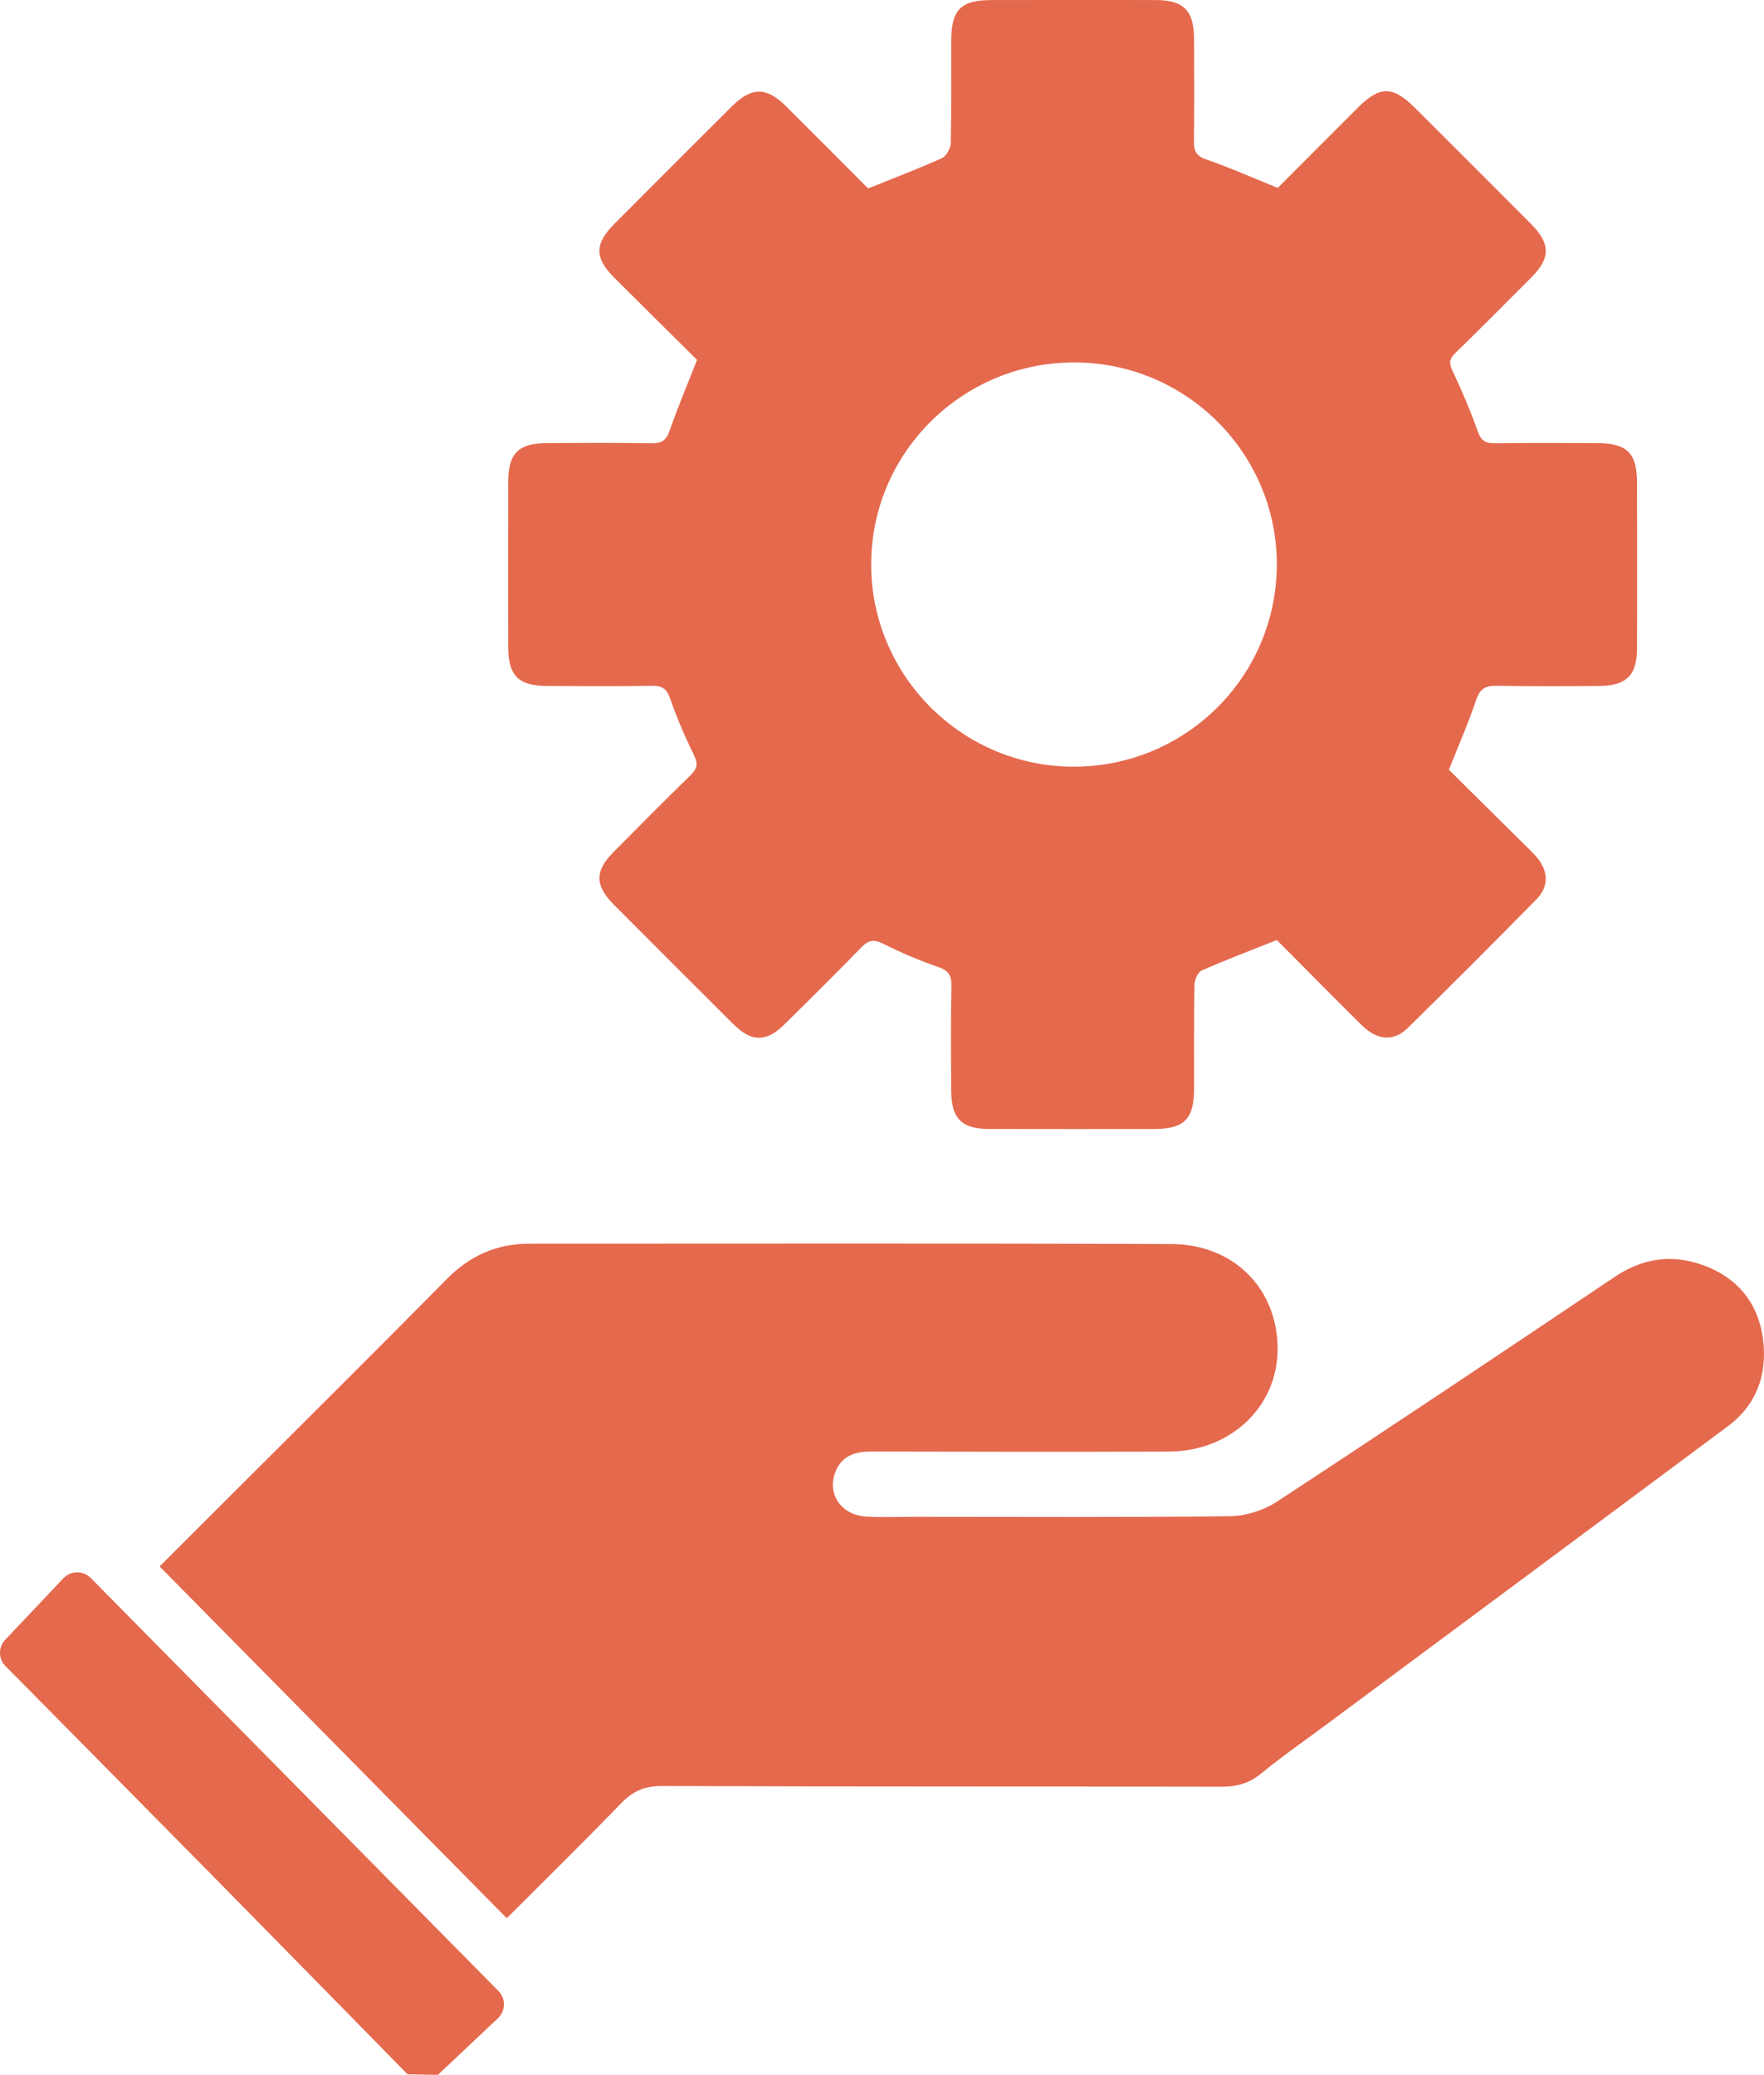<?xml version="1.0" encoding="UTF-8"?><svg id="Layer_2" xmlns="http://www.w3.org/2000/svg" viewBox="0 0 89.26 105"><defs><style>.cls-1{fill:#e5694d;stroke-width:0px;}</style></defs><g id="Layer_1-2"><path class="cls-1" d="M20.624,104.97c-3.295-3.357-6.586-6.717-9.886-10.069-3.481-3.534-6.973-7.058-10.459-10.588-.003-.003-.005-.005-.008-.008-.358-.363-.362-.947-.011-1.318.989-1.046,1.96-2.073,2.948-3.118.374-.395,1.001-.402,1.383-.015,6.843,6.933,13.656,13.835,20.631,20.901.379.384.369,1.006-.024,1.376-1.028.97-2.037,1.921-3.041,2.868l-1.533-.03Z"/><path class="cls-1" d="M8.076,79.268c1.441-1.438,2.828-2.82,4.212-4.204,3.443-3.442,6.9-6.869,10.318-10.335,1.165-1.182,2.521-1.791,4.168-1.791,10.838.001,21.676-.023,32.514.018,3.193.012,5.408,2.333,5.359,5.401-.046,2.88-2.414,5.092-5.509,5.101-5.021.015-10.042.012-15.063-.003-.851-.003-1.519.243-1.822,1.08-.39,1.077.309,2.111,1.513,2.205.791.062,1.591.019,2.387.019,5.358.001,10.716.032,16.073-.03.8-.009,1.704-.289,2.374-.728,5.73-3.756,11.424-7.568,17.111-11.387,1.375-.923,2.824-1.153,4.362-.627,1.81.619,2.905,1.925,3.141,3.822.217,1.752-.328,3.283-1.786,4.369-6.747,5.026-13.505,10.037-20.259,15.054-1.13.839-2.288,1.643-3.376,2.534-.613.502-1.245.653-2.014.651-9.43-.019-18.859-0-28.289-.036-.879-.003-1.474.266-2.068.881-1.869,1.937-3.792,3.822-5.778,5.81-5.853-5.931-11.668-11.824-17.569-17.804Z"/><path class="cls-1" d="M82.834,24.416c-.003-1.492-.507-1.988-2.026-1.993-1.727-.006-3.453-.014-5.18.008-.469.006-.688-.135-.853-.604-.371-1.047-.811-2.072-1.283-3.078-.178-.38-.154-.589.143-.878,1.295-1.259,2.567-2.542,3.843-3.822.991-.994.988-1.717-.015-2.724-1.95-1.958-3.904-3.911-5.86-5.862-1.129-1.126-1.779-1.128-2.89-.017-1.37,1.369-2.737,2.74-4.058,4.064-1.25-.506-2.411-1.024-3.607-1.436-.512-.176-.639-.421-.633-.912.022-1.727.015-3.454.006-5.181-.008-1.459-.523-1.977-1.961-1.979-2.763-.004-5.525-.003-8.288.001-1.554.002-2.035.487-2.04,2.057-.006,1.727.017,3.454-.023,5.181-.006.265-.222.66-.446.762-1.205.543-2.444,1.012-3.736,1.533-1.35-1.353-2.753-2.767-4.165-4.17-.982-.976-1.74-.969-2.731.018-1.975,1.97-3.947,3.943-5.917,5.918-1.042,1.045-1.046,1.738-.007,2.777,1.406,1.405,2.821,2.8,4.164,4.132-.498,1.272-.983,2.418-1.391,3.591-.17.489-.405.639-.909.63-1.779-.03-3.559-.02-5.339-.007-1.401.01-1.911.531-1.915,1.94-.007,2.79-.006,5.58-.002,8.369.002,1.452.513,1.972,1.96,1.98,1.78.01,3.56.02,5.339-.007.509-.008.728.164.899.652.34.973.747,1.927,1.202,2.852.218.443.163.693-.176,1.022-1.313,1.279-2.602,2.582-3.893,3.884-.957.966-.954,1.69.016,2.665,2.006,2.014,4.016,4.024,6.03,6.03.936.932,1.676.94,2.607.022,1.305-1.287,2.608-2.577,3.885-3.892.349-.36.616-.428,1.085-.193.898.449,1.829.849,2.778,1.177.511.177.708.39.696.945-.037,1.779-.023,3.56-.011,5.34.01,1.401.535,1.919,1.936,1.922,2.763.007,5.525.004,8.288.002,1.564-.001,2.06-.485,2.066-2.036.006-1.754-.013-3.507.018-5.26.005-.252.17-.639.367-.726,1.23-.544,2.49-1.02,3.801-1.543,1.404,1.41,2.84,2.864,4.291,4.304.773.767,1.61.856,2.323.158,2.201-2.156,4.378-4.338,6.537-6.537.636-.648.587-1.451-.026-2.146-.211-.239-.443-.458-.67-.682-1.275-1.265-2.551-2.53-3.748-3.716.504-1.269.996-2.386,1.384-3.539.189-.563.467-.718,1.027-.707,1.726.032,3.453.021,5.18.009,1.403-.01,1.929-.538,1.931-1.93.005-2.79.004-5.58-.001-8.369ZM54.314,38.799c-5.629-.006-10.226-4.6-10.232-10.223-.006-5.657,4.609-10.246,10.295-10.236,5.646.01,10.234,4.593,10.231,10.219-.003,5.669-4.604,10.246-10.294,10.24Z"/></g></svg>